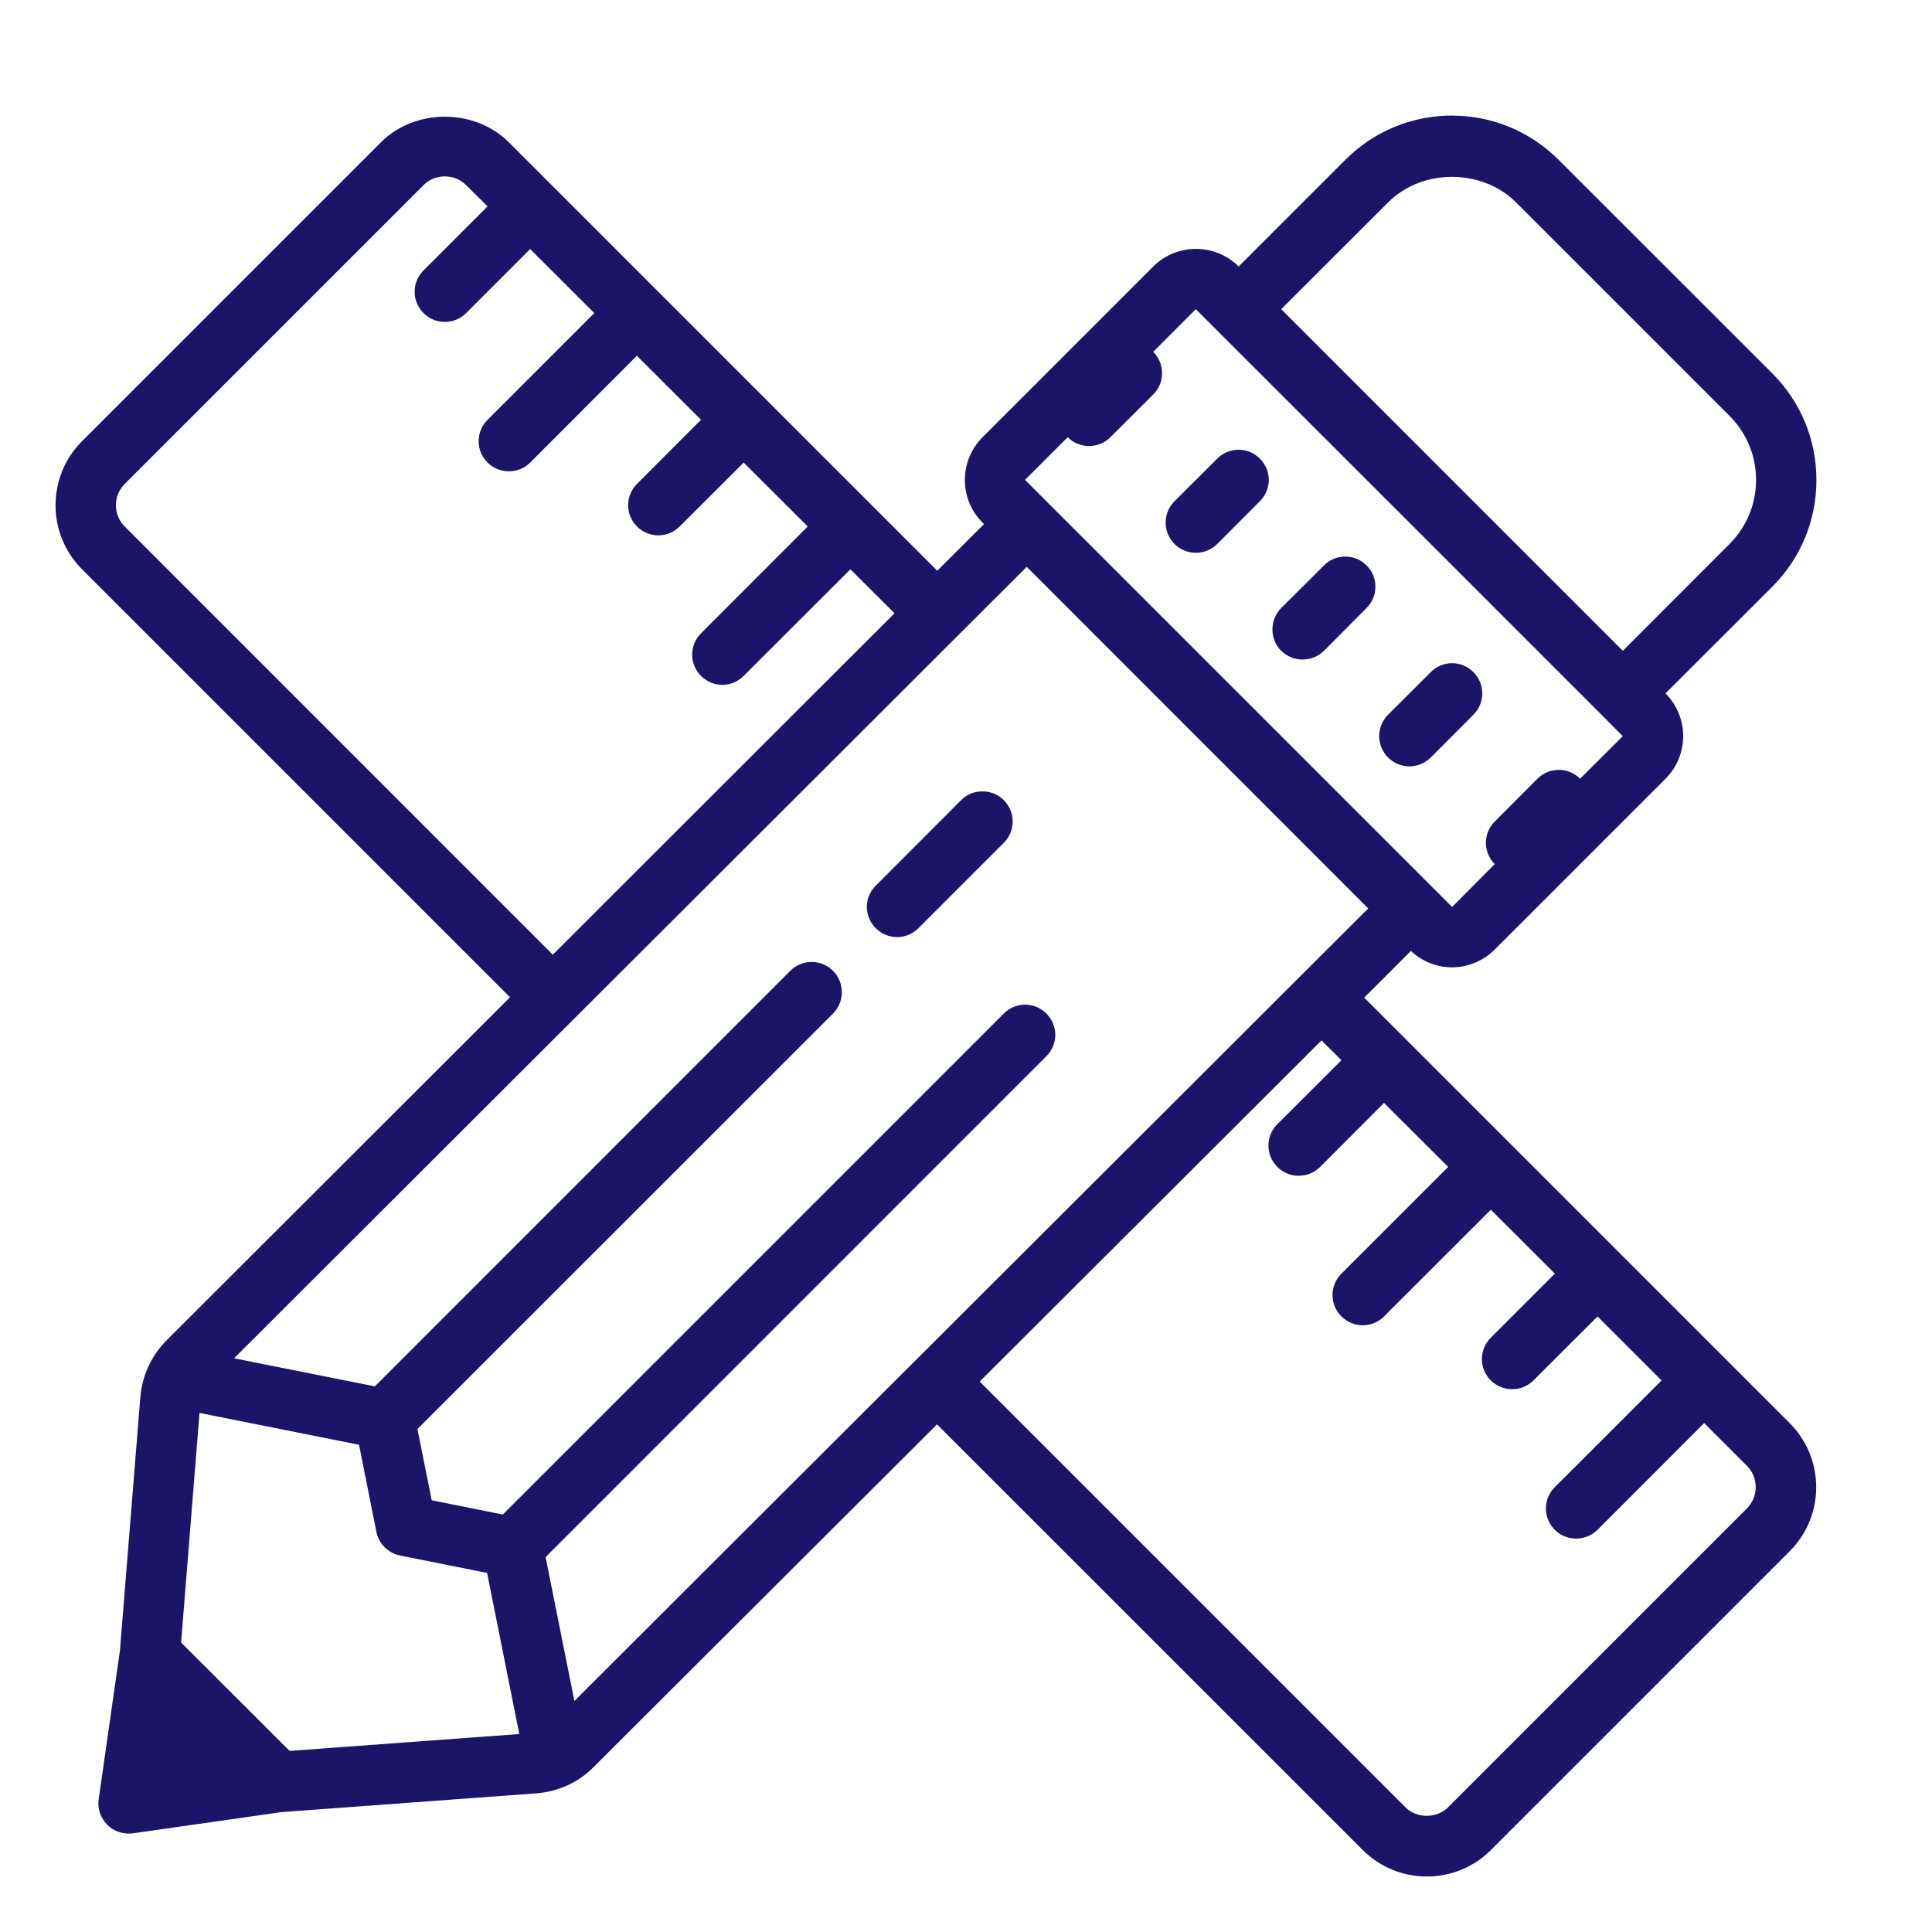 <svg version="1.1" xmlns="http://www.w3.org/2000/svg" xmlns:xlink="http://www.w3.org/1999/xlink" width="34px" height="34px" viewBox="0,0,256,256"><g fill="#1c1468" fill-rule="nonzero" stroke="none" stroke-width="1" stroke-linecap="butt" stroke-linejoin="miter" stroke-miterlimit="10" stroke-dasharray="" stroke-dashoffset="0" font-family="none" font-weight="none" font-size="none" text-anchor="none" style="mix-blend-mode: normal"><g transform="scale(4,4)"><path d="M48.098,3.828c-1.332,0 -2.59,0.523 -3.535,1.469l-3.531,3.531c-0.781,-0.777 -2.051,-0.777 -2.828,0l-5.656,5.656c-0.781,0.781 -0.781,2.051 0,2.828l0.047,0.051l-1.547,1.543l-14.188,-14.188c-1.137,-1.137 -3.109,-1.137 -4.246,0l-9.895,9.895c-1.172,1.172 -1.172,3.074 0,4.246l14.176,14.176l-11.375,11.363c-0.504,0.504 -0.812,1.172 -0.871,1.883l-0.676,8.395l-0.703,4.922c-0.047,0.312 0.059,0.625 0.285,0.852c0.188,0.188 0.441,0.289 0.703,0.289c0.051,0 0.098,0 0.145,-0.008l4.926,-0.703l8.438,-0.621c0.719,-0.055 1.391,-0.359 1.898,-0.871l11.375,-11.352l14.105,14.102c0.586,0.586 1.352,0.875 2.121,0.875c0.77,0 1.535,-0.289 2.121,-0.875l9.898,-9.898c1.172,-1.172 1.172,-3.074 0,-4.246l-14.094,-14.094l1.547,-1.547c0.371,0.348 0.852,0.543 1.359,0.543c0.535,0 1.039,-0.211 1.418,-0.59l5.656,-5.656c0.781,-0.777 0.781,-2.047 0,-2.828l3.535,-3.531c0.945,-0.945 1.465,-2.199 1.465,-3.535c0,-1.34 -0.52,-2.594 -1.465,-3.539l-7.07,-7.066c-0.945,-0.945 -2.199,-1.469 -3.539,-1.469zM14.734,5.844c0.262,0 0.52,0.098 0.707,0.289l0.711,0.703l-2.121,2.121c-0.395,0.391 -0.395,1.023 0,1.414c0.191,0.195 0.449,0.293 0.703,0.293c0.258,0 0.516,-0.098 0.707,-0.293l2.121,-2.121l2.125,2.121l-3.535,3.535c-0.395,0.395 -0.395,1.023 0,1.418c0.191,0.191 0.449,0.289 0.707,0.289c0.254,0 0.512,-0.098 0.703,-0.289l3.535,-3.539l2.125,2.121l-2.121,2.125c-0.391,0.391 -0.391,1.02 0,1.41c0.195,0.195 0.449,0.293 0.707,0.293c0.258,0 0.512,-0.098 0.707,-0.293l2.121,-2.117l2.121,2.117l-3.535,3.539c-0.391,0.391 -0.391,1.02 0,1.41c0.195,0.195 0.449,0.297 0.707,0.297c0.258,0 0.512,-0.102 0.707,-0.297l3.535,-3.531l1.461,1.457l-11.32,11.309l-14.18,-14.184c-0.391,-0.387 -0.391,-1.023 0,-1.41l9.898,-9.898c0.188,-0.191 0.445,-0.289 0.703,-0.289zM48.098,5.859c0.777,0 1.559,0.281 2.125,0.848l7.07,7.07c0.566,0.566 0.879,1.32 0.879,2.121c0,0.801 -0.312,1.555 -0.879,2.121l-3.535,3.539l-11.316,-11.316l3.539,-3.535c0.566,-0.566 1.344,-0.852 2.117,-0.848zM39.613,10.242l7.074,7.07l6.363,6.363l0.707,0.711l-1.414,1.41c-0.391,-0.391 -1.023,-0.391 -1.414,0l-1.414,1.418c-0.391,0.391 -0.391,1.02 0,1.41l-1.41,1.418h-0.004l-14.145,-14.145l1.414,-1.414c0.195,0.195 0.449,0.293 0.707,0.293c0.258,0 0.512,-0.098 0.707,-0.293l1.418,-1.414c0.391,-0.391 0.391,-1.023 0,-1.414zM41.031,14.898c-0.258,0 -0.512,0.098 -0.707,0.293l-1.418,1.414c-0.391,0.391 -0.391,1.023 0,1.414c0.195,0.195 0.453,0.293 0.707,0.293c0.258,0 0.516,-0.098 0.711,-0.293l1.41,-1.414c0.395,-0.391 0.395,-1.023 0,-1.414c-0.195,-0.195 -0.449,-0.293 -0.703,-0.293zM44.562,18.438c-0.254,0 -0.508,0.094 -0.703,0.293l-1.418,1.41c-0.387,0.395 -0.387,1.027 0,1.418c0.195,0.191 0.453,0.289 0.711,0.289c0.254,0 0.508,-0.098 0.707,-0.289l1.41,-1.418c0.391,-0.391 0.391,-1.023 0,-1.41c-0.195,-0.199 -0.449,-0.293 -0.707,-0.293zM34.012,18.777l11.312,11.316l-26.297,26.254l-0.953,-4.766l16.59,-16.594c0.391,-0.391 0.391,-1.02 0,-1.41c-0.391,-0.395 -1.02,-0.395 -1.414,0l-16.594,16.594l-2.355,-0.473l-0.473,-2.359l13.766,-13.762c0.391,-0.395 0.391,-1.023 0,-1.418c-0.391,-0.391 -1.023,-0.391 -1.414,0l-13.762,13.766l-4.664,-0.93zM48.102,21.969c-0.254,0 -0.512,0.098 -0.707,0.297l-1.414,1.41c-0.391,0.395 -0.391,1.023 0,1.418c0.195,0.191 0.449,0.293 0.707,0.293c0.258,0 0.512,-0.102 0.707,-0.293l1.414,-1.418c0.391,-0.391 0.391,-1.023 0,-1.41c-0.195,-0.199 -0.453,-0.297 -0.707,-0.297zM32.543,26.215c-0.258,0 -0.512,0.094 -0.703,0.289l-2.828,2.832c-0.395,0.391 -0.395,1.02 0,1.414c0.191,0.191 0.449,0.293 0.707,0.293c0.254,0 0.512,-0.102 0.703,-0.293l2.828,-2.828c0.395,-0.395 0.395,-1.023 0,-1.418c-0.195,-0.195 -0.449,-0.289 -0.707,-0.289zM43.777,34.465l0.66,0.656l-2.125,2.121c-0.391,0.391 -0.391,1.023 0,1.414c0.195,0.195 0.453,0.293 0.707,0.293c0.258,0 0.516,-0.098 0.711,-0.293l2.117,-2.121l2.125,2.121l-3.535,3.535c-0.395,0.395 -0.395,1.023 0,1.418c0.191,0.191 0.449,0.293 0.703,0.293c0.258,0 0.516,-0.102 0.707,-0.293l3.539,-3.535l2.121,2.117l-2.121,2.121c-0.395,0.395 -0.395,1.023 0,1.418c0.191,0.191 0.449,0.289 0.707,0.289c0.254,0 0.512,-0.098 0.703,-0.289l2.125,-2.121l2.121,2.121l-3.539,3.535c-0.391,0.391 -0.391,1.02 0,1.41c0.195,0.195 0.453,0.293 0.711,0.293c0.254,0 0.512,-0.098 0.707,-0.293l3.531,-3.535l1.418,1.418c0.387,0.387 0.387,1.02 0,1.41l-9.902,9.902c-0.375,0.375 -1.035,0.375 -1.41,0l-14.105,-14.105zM6.609,46.805l5.285,1.055l0.574,2.887c0.082,0.395 0.391,0.703 0.785,0.781l2.883,0.578l1.066,5.336l-7.609,0.559l-3.594,-3.59z"></path></g></g></svg>